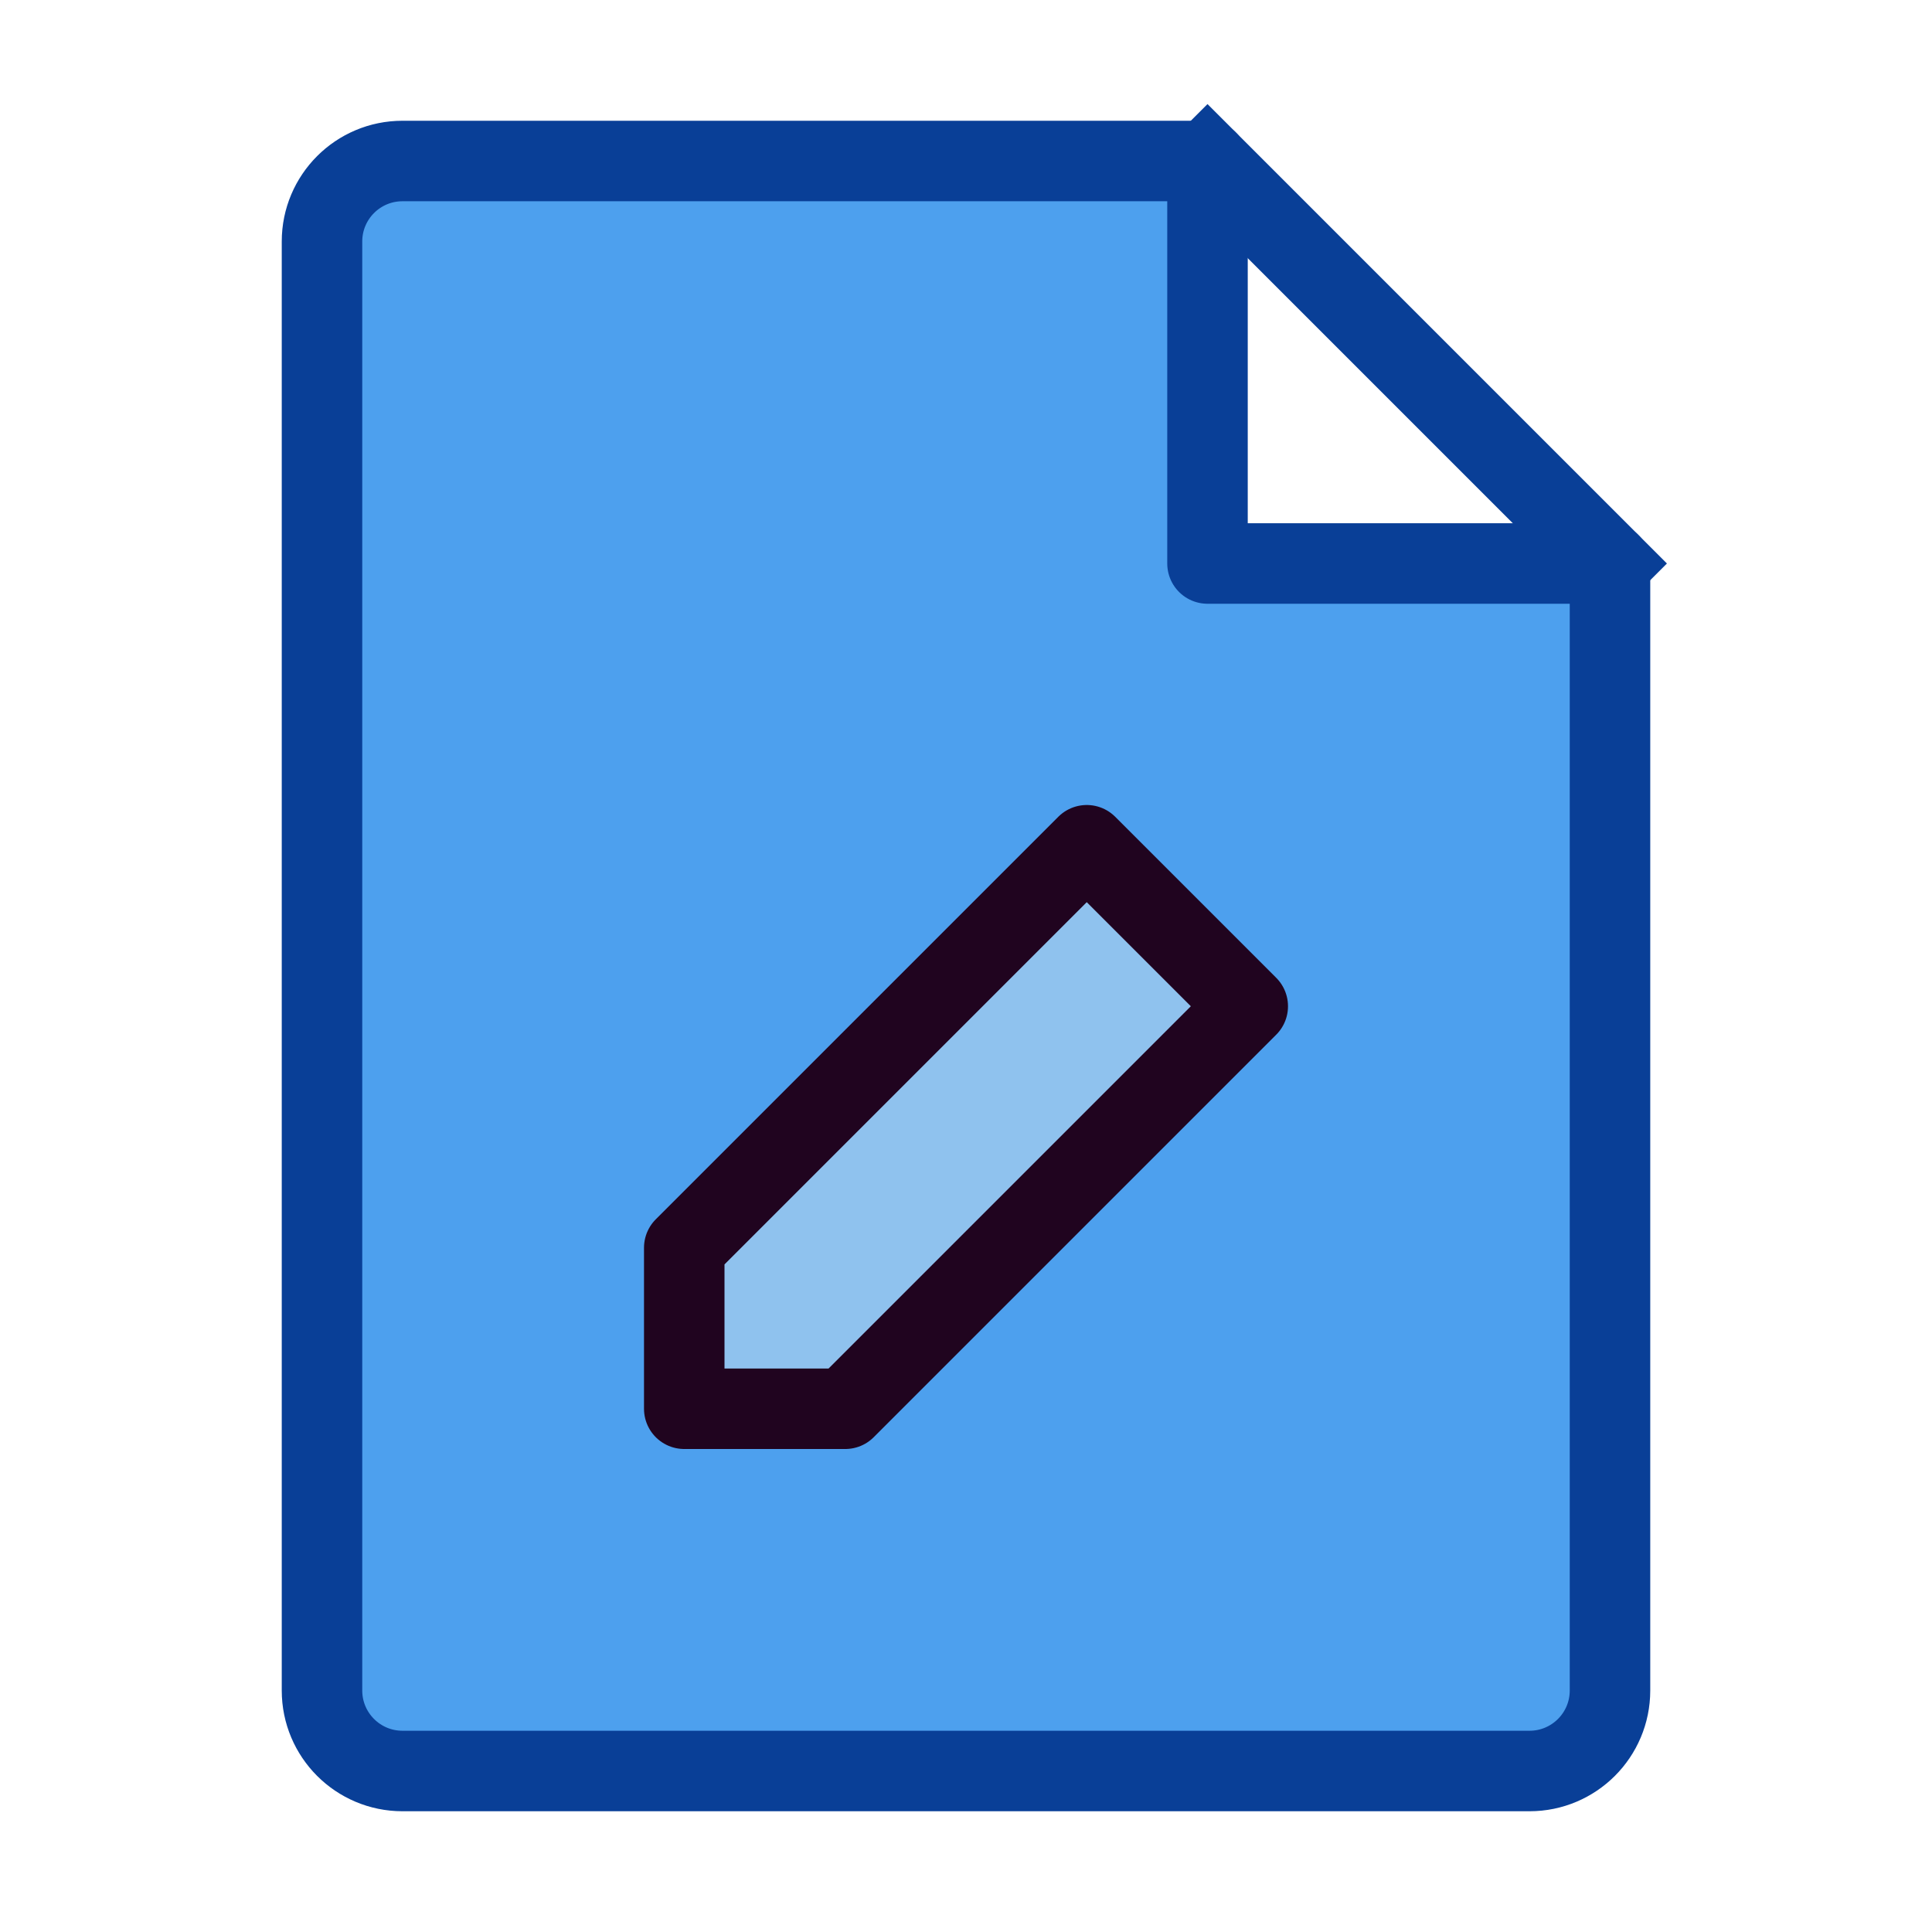 <?xml version="1.0" encoding="UTF-8"?><svg width="48" height="48" viewBox="0 0 48 48" fill="none" xmlns="http://www.w3.org/2000/svg"><path d="M10 44H38C39.105 44 40 43.105 40 42V14H30V4H10C8.895 4 8 4.895 8 6V42C8 43.105 8.895 44 10 44Z" fill="#4da0ee" stroke="#093f97" stroke-width="2" stroke-linecap="square" stroke-linejoin="round"/><path d="M30 4L40 14" stroke="#093f97" stroke-width="2" stroke-linecap="square" stroke-linejoin="round"/><path d="M21 35L31 25L27 21L17 31V35H21Z" fill="#8fc2ee" stroke="#20041f" stroke-width="2" stroke-linecap="square" stroke-linejoin="round"/></svg>